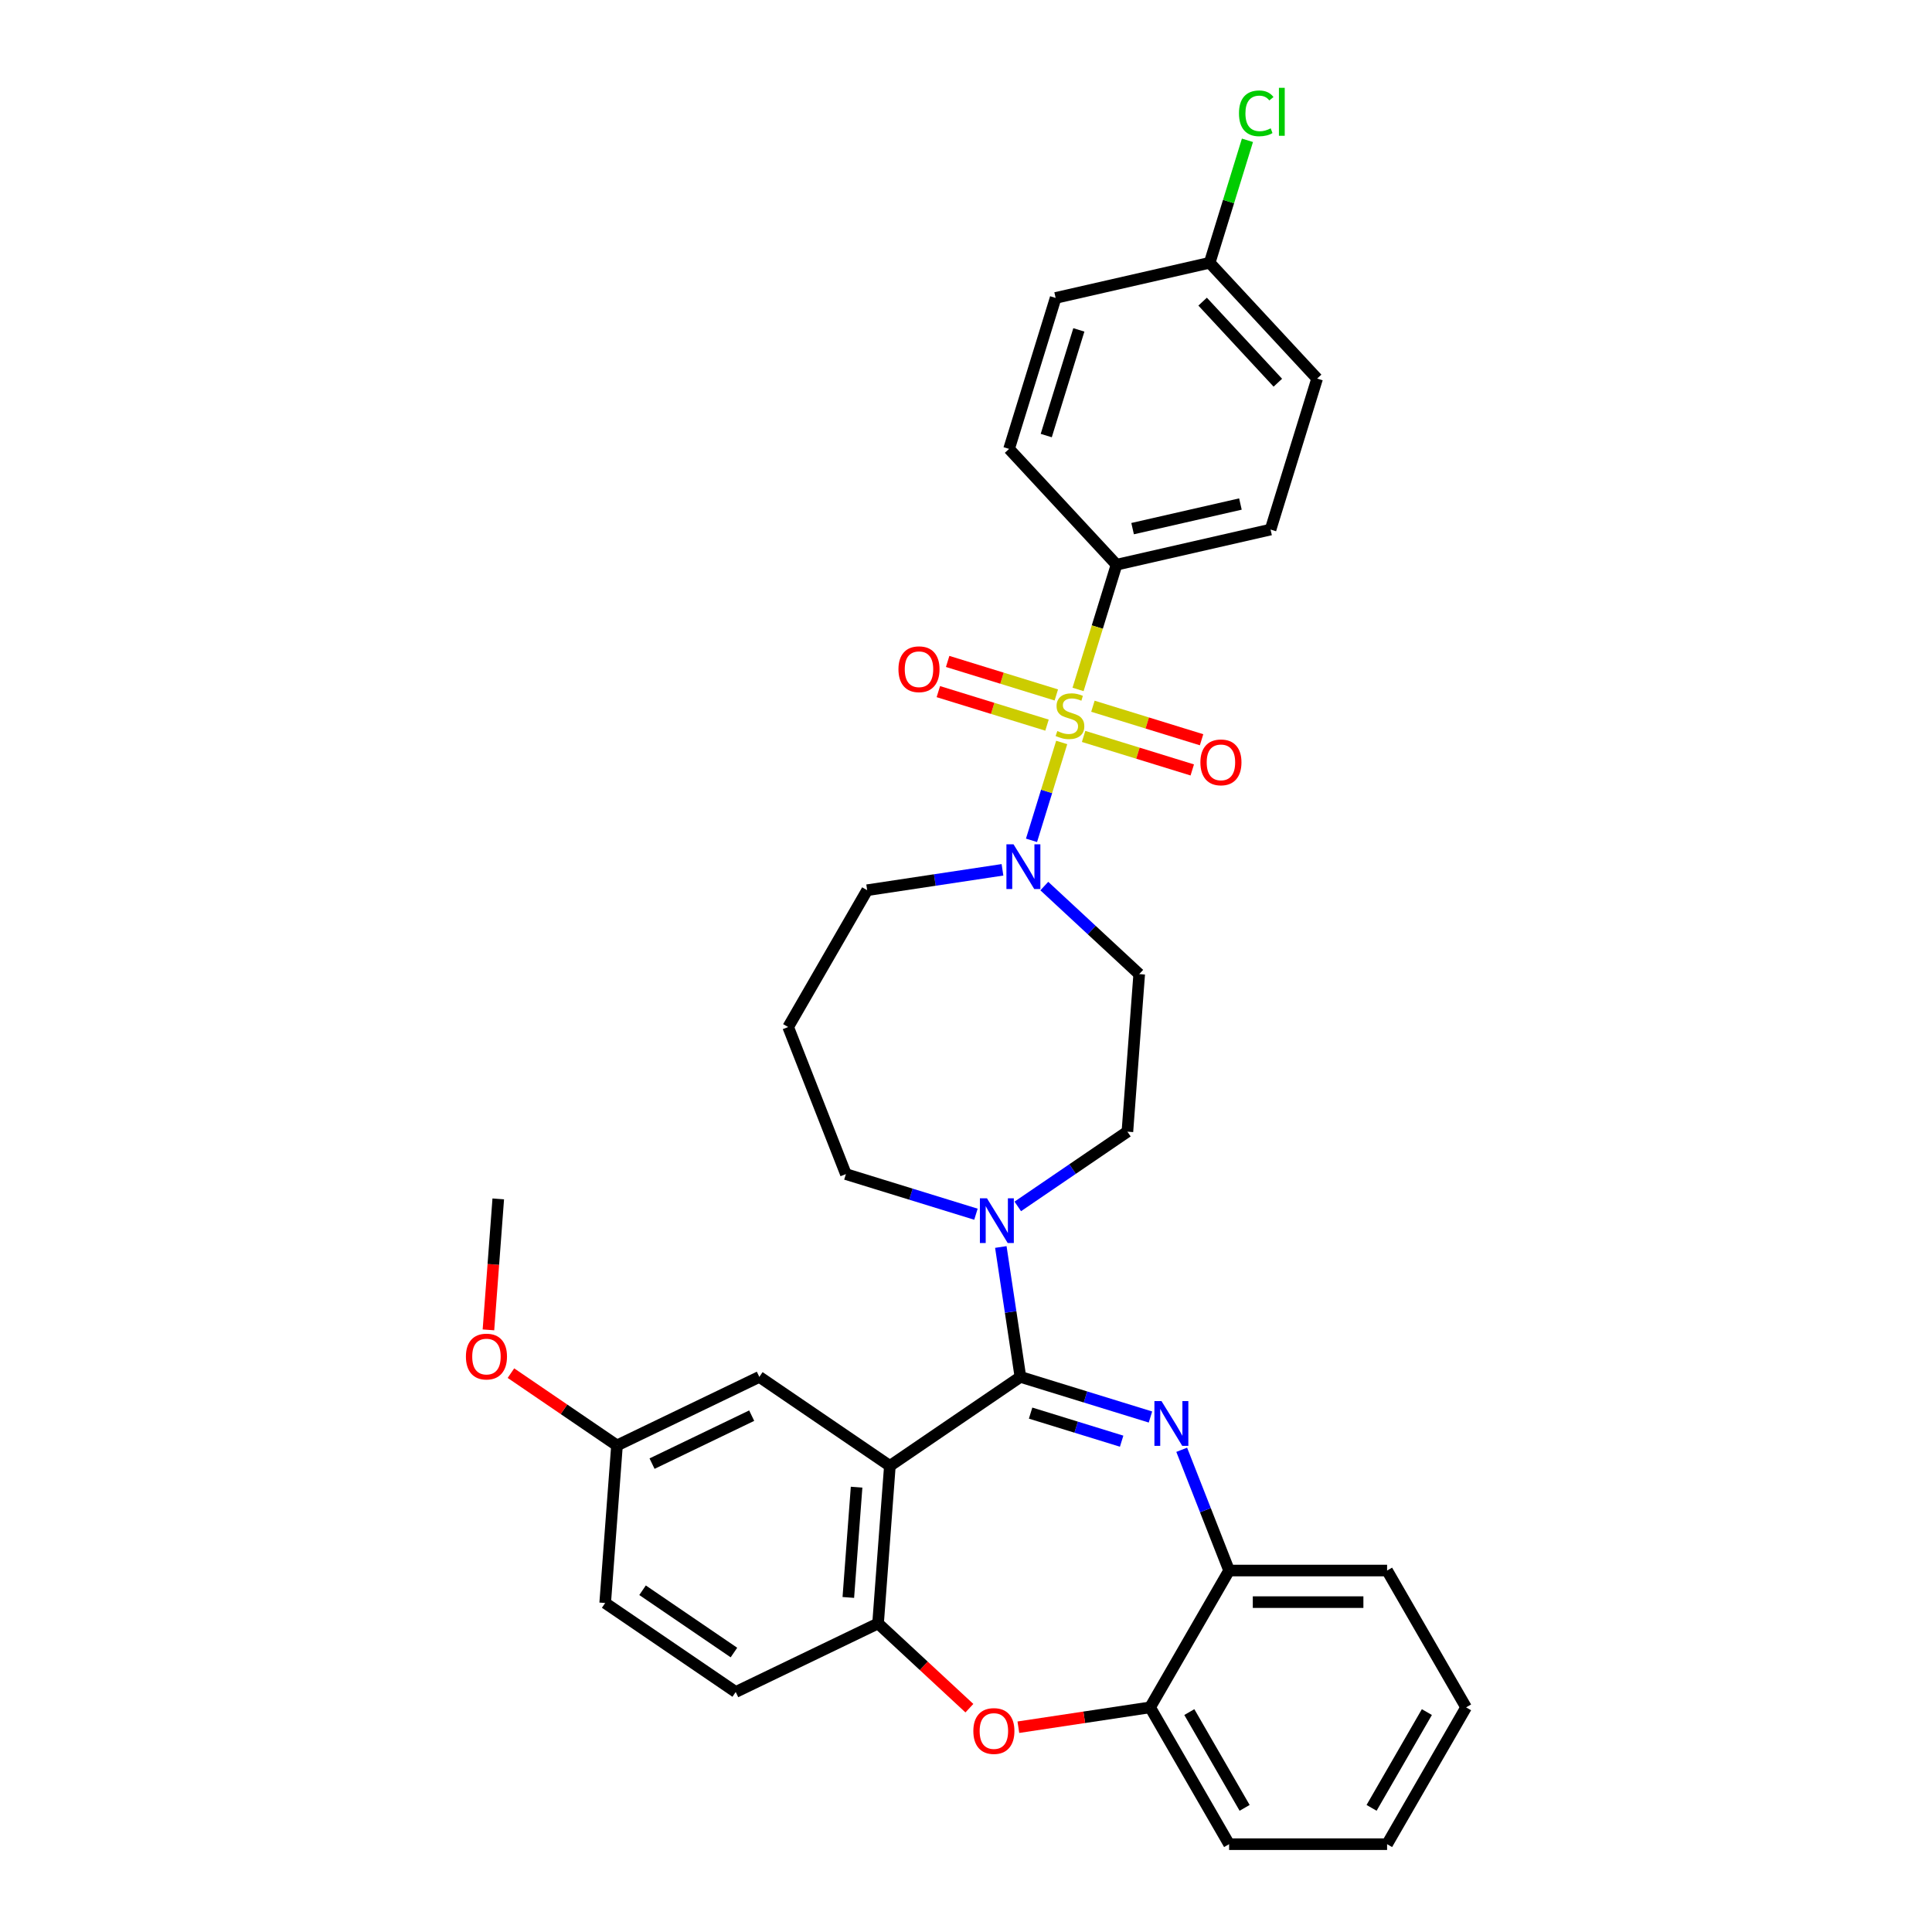 <?xml version='1.0' encoding='iso-8859-1'?>
<svg version='1.1' baseProfile='full'
              xmlns='http://www.w3.org/2000/svg'
                      xmlns:rdkit='http://www.rdkit.org/xml'
                      xmlns:xlink='http://www.w3.org/1999/xlink'
                  xml:space='preserve'
width='1000px' height='1000px' viewBox='0 0 1000 1000'>
<!-- END OF HEADER -->
<rect style='opacity:1.0;fill:#FFFFFF;stroke:none' width='1000' height='1000' x='0' y='0'> </rect>
<path class='bond-0' d='M 577.914,292.296 L 657.639,274.099' style='fill:none;fill-rule:evenodd;stroke:#000000;stroke-width:6px;stroke-linecap:butt;stroke-linejoin:miter;stroke-opacity:1' />
<path class='bond-0' d='M 586.233,273.622 L 642.041,260.884' style='fill:none;fill-rule:evenodd;stroke:#000000;stroke-width:6px;stroke-linecap:butt;stroke-linejoin:miter;stroke-opacity:1' />
<path class='bond-1' d='M 577.914,292.296 L 522.292,232.35' style='fill:none;fill-rule:evenodd;stroke:#000000;stroke-width:6px;stroke-linecap:butt;stroke-linejoin:miter;stroke-opacity:1' />
<path class='bond-2' d='M 577.914,292.296 L 567.958,324.572' style='fill:none;fill-rule:evenodd;stroke:#000000;stroke-width:6px;stroke-linecap:butt;stroke-linejoin:miter;stroke-opacity:1' />
<path class='bond-2' d='M 567.958,324.572 L 558.002,356.848' style='fill:none;fill-rule:evenodd;stroke:#CCCC00;stroke-width:6px;stroke-linecap:butt;stroke-linejoin:miter;stroke-opacity:1' />
<path class='bond-3' d='M 518.879,450.214 L 483.861,455.492' style='fill:none;fill-rule:evenodd;stroke:#0000FF;stroke-width:6px;stroke-linecap:butt;stroke-linejoin:miter;stroke-opacity:1' />
<path class='bond-3' d='M 483.861,455.492 L 448.843,460.77' style='fill:none;fill-rule:evenodd;stroke:#000000;stroke-width:6px;stroke-linecap:butt;stroke-linejoin:miter;stroke-opacity:1' />
<path class='bond-4' d='M 533.908,434.958 L 541.722,409.627' style='fill:none;fill-rule:evenodd;stroke:#0000FF;stroke-width:6px;stroke-linecap:butt;stroke-linejoin:miter;stroke-opacity:1' />
<path class='bond-4' d='M 541.722,409.627 L 549.536,384.295' style='fill:none;fill-rule:evenodd;stroke:#CCCC00;stroke-width:6px;stroke-linecap:butt;stroke-linejoin:miter;stroke-opacity:1' />
<path class='bond-5' d='M 540.533,458.628 L 565.092,481.416' style='fill:none;fill-rule:evenodd;stroke:#0000FF;stroke-width:6px;stroke-linecap:butt;stroke-linejoin:miter;stroke-opacity:1' />
<path class='bond-5' d='M 565.092,481.416 L 589.652,504.203' style='fill:none;fill-rule:evenodd;stroke:#000000;stroke-width:6px;stroke-linecap:butt;stroke-linejoin:miter;stroke-opacity:1' />
<path class='bond-6' d='M 546.75,359.704 L 518.628,351.029' style='fill:none;fill-rule:evenodd;stroke:#CCCC00;stroke-width:6px;stroke-linecap:butt;stroke-linejoin:miter;stroke-opacity:1' />
<path class='bond-6' d='M 518.628,351.029 L 490.505,342.354' style='fill:none;fill-rule:evenodd;stroke:#FF0000;stroke-width:6px;stroke-linecap:butt;stroke-linejoin:miter;stroke-opacity:1' />
<path class='bond-6' d='M 541.93,375.332 L 513.807,366.658' style='fill:none;fill-rule:evenodd;stroke:#CCCC00;stroke-width:6px;stroke-linecap:butt;stroke-linejoin:miter;stroke-opacity:1' />
<path class='bond-6' d='M 513.807,366.658 L 485.684,357.983' style='fill:none;fill-rule:evenodd;stroke:#FF0000;stroke-width:6px;stroke-linecap:butt;stroke-linejoin:miter;stroke-opacity:1' />
<path class='bond-7' d='M 560.869,381.174 L 588.992,389.849' style='fill:none;fill-rule:evenodd;stroke:#CCCC00;stroke-width:6px;stroke-linecap:butt;stroke-linejoin:miter;stroke-opacity:1' />
<path class='bond-7' d='M 588.992,389.849 L 617.115,398.524' style='fill:none;fill-rule:evenodd;stroke:#FF0000;stroke-width:6px;stroke-linecap:butt;stroke-linejoin:miter;stroke-opacity:1' />
<path class='bond-7' d='M 565.69,365.546 L 593.813,374.22' style='fill:none;fill-rule:evenodd;stroke:#CCCC00;stroke-width:6px;stroke-linecap:butt;stroke-linejoin:miter;stroke-opacity:1' />
<path class='bond-7' d='M 593.813,374.22 L 621.935,382.895' style='fill:none;fill-rule:evenodd;stroke:#FF0000;stroke-width:6px;stroke-linecap:butt;stroke-linejoin:miter;stroke-opacity:1' />
<path class='bond-8' d='M 657.639,274.099 L 681.743,195.957' style='fill:none;fill-rule:evenodd;stroke:#000000;stroke-width:6px;stroke-linecap:butt;stroke-linejoin:miter;stroke-opacity:1' />
<path class='bond-9' d='M 522.292,232.35 L 546.396,154.208' style='fill:none;fill-rule:evenodd;stroke:#000000;stroke-width:6px;stroke-linecap:butt;stroke-linejoin:miter;stroke-opacity:1' />
<path class='bond-9' d='M 541.536,225.45 L 558.409,170.75' style='fill:none;fill-rule:evenodd;stroke:#000000;stroke-width:6px;stroke-linecap:butt;stroke-linejoin:miter;stroke-opacity:1' />
<path class='bond-10' d='M 758.845,883.726 L 717.957,954.545' style='fill:none;fill-rule:evenodd;stroke:#000000;stroke-width:6px;stroke-linecap:butt;stroke-linejoin:miter;stroke-opacity:1' />
<path class='bond-10' d='M 738.548,886.171 L 709.926,935.745' style='fill:none;fill-rule:evenodd;stroke:#000000;stroke-width:6px;stroke-linecap:butt;stroke-linejoin:miter;stroke-opacity:1' />
<path class='bond-11' d='M 758.845,883.726 L 717.957,812.906' style='fill:none;fill-rule:evenodd;stroke:#000000;stroke-width:6px;stroke-linecap:butt;stroke-linejoin:miter;stroke-opacity:1' />
<path class='bond-12' d='M 717.957,954.545 L 636.181,954.545' style='fill:none;fill-rule:evenodd;stroke:#000000;stroke-width:6px;stroke-linecap:butt;stroke-linejoin:miter;stroke-opacity:1' />
<path class='bond-13' d='M 636.181,954.545 L 595.293,883.726' style='fill:none;fill-rule:evenodd;stroke:#000000;stroke-width:6px;stroke-linecap:butt;stroke-linejoin:miter;stroke-opacity:1' />
<path class='bond-13' d='M 644.212,935.745 L 615.59,886.171' style='fill:none;fill-rule:evenodd;stroke:#000000;stroke-width:6px;stroke-linecap:butt;stroke-linejoin:miter;stroke-opacity:1' />
<path class='bond-14' d='M 717.957,812.906 L 636.181,812.906' style='fill:none;fill-rule:evenodd;stroke:#000000;stroke-width:6px;stroke-linecap:butt;stroke-linejoin:miter;stroke-opacity:1' />
<path class='bond-14' d='M 705.691,829.261 L 648.448,829.261' style='fill:none;fill-rule:evenodd;stroke:#000000;stroke-width:6px;stroke-linecap:butt;stroke-linejoin:miter;stroke-opacity:1' />
<path class='bond-15' d='M 595.293,883.726 L 636.181,812.906' style='fill:none;fill-rule:evenodd;stroke:#000000;stroke-width:6px;stroke-linecap:butt;stroke-linejoin:miter;stroke-opacity:1' />
<path class='bond-16' d='M 595.293,883.726 L 561.2,888.864' style='fill:none;fill-rule:evenodd;stroke:#000000;stroke-width:6px;stroke-linecap:butt;stroke-linejoin:miter;stroke-opacity:1' />
<path class='bond-16' d='M 561.2,888.864 L 527.106,894.003' style='fill:none;fill-rule:evenodd;stroke:#FF0000;stroke-width:6px;stroke-linecap:butt;stroke-linejoin:miter;stroke-opacity:1' />
<path class='bond-17' d='M 636.181,812.906 L 623.917,781.656' style='fill:none;fill-rule:evenodd;stroke:#000000;stroke-width:6px;stroke-linecap:butt;stroke-linejoin:miter;stroke-opacity:1' />
<path class='bond-17' d='M 623.917,781.656 L 611.652,750.407' style='fill:none;fill-rule:evenodd;stroke:#0000FF;stroke-width:6px;stroke-linecap:butt;stroke-linejoin:miter;stroke-opacity:1' />
<path class='bond-18' d='M 595.478,733.443 L 561.82,723.061' style='fill:none;fill-rule:evenodd;stroke:#0000FF;stroke-width:6px;stroke-linecap:butt;stroke-linejoin:miter;stroke-opacity:1' />
<path class='bond-18' d='M 561.82,723.061 L 528.162,712.679' style='fill:none;fill-rule:evenodd;stroke:#000000;stroke-width:6px;stroke-linecap:butt;stroke-linejoin:miter;stroke-opacity:1' />
<path class='bond-18' d='M 580.56,745.957 L 556.999,738.689' style='fill:none;fill-rule:evenodd;stroke:#0000FF;stroke-width:6px;stroke-linecap:butt;stroke-linejoin:miter;stroke-opacity:1' />
<path class='bond-18' d='M 556.999,738.689 L 533.439,731.422' style='fill:none;fill-rule:evenodd;stroke:#000000;stroke-width:6px;stroke-linecap:butt;stroke-linejoin:miter;stroke-opacity:1' />
<path class='bond-19' d='M 501.756,884.153 L 478.12,862.222' style='fill:none;fill-rule:evenodd;stroke:#FF0000;stroke-width:6px;stroke-linecap:butt;stroke-linejoin:miter;stroke-opacity:1' />
<path class='bond-19' d='M 478.12,862.222 L 454.485,840.292' style='fill:none;fill-rule:evenodd;stroke:#000000;stroke-width:6px;stroke-linecap:butt;stroke-linejoin:miter;stroke-opacity:1' />
<path class='bond-20' d='M 528.162,712.679 L 460.596,758.745' style='fill:none;fill-rule:evenodd;stroke:#000000;stroke-width:6px;stroke-linecap:butt;stroke-linejoin:miter;stroke-opacity:1' />
<path class='bond-21' d='M 528.162,712.679 L 523.095,679.06' style='fill:none;fill-rule:evenodd;stroke:#000000;stroke-width:6px;stroke-linecap:butt;stroke-linejoin:miter;stroke-opacity:1' />
<path class='bond-21' d='M 523.095,679.06 L 518.028,645.44' style='fill:none;fill-rule:evenodd;stroke:#0000FF;stroke-width:6px;stroke-linecap:butt;stroke-linejoin:miter;stroke-opacity:1' />
<path class='bond-22' d='M 460.596,758.745 L 454.485,840.292' style='fill:none;fill-rule:evenodd;stroke:#000000;stroke-width:6px;stroke-linecap:butt;stroke-linejoin:miter;stroke-opacity:1' />
<path class='bond-22' d='M 443.37,769.755 L 439.092,826.838' style='fill:none;fill-rule:evenodd;stroke:#000000;stroke-width:6px;stroke-linecap:butt;stroke-linejoin:miter;stroke-opacity:1' />
<path class='bond-23' d='M 460.596,758.745 L 393.03,712.679' style='fill:none;fill-rule:evenodd;stroke:#000000;stroke-width:6px;stroke-linecap:butt;stroke-linejoin:miter;stroke-opacity:1' />
<path class='bond-24' d='M 454.485,840.292 L 380.808,875.773' style='fill:none;fill-rule:evenodd;stroke:#000000;stroke-width:6px;stroke-linecap:butt;stroke-linejoin:miter;stroke-opacity:1' />
<path class='bond-25' d='M 380.808,875.773 L 313.241,829.707' style='fill:none;fill-rule:evenodd;stroke:#000000;stroke-width:6px;stroke-linecap:butt;stroke-linejoin:miter;stroke-opacity:1' />
<path class='bond-25' d='M 379.886,855.35 L 332.589,823.104' style='fill:none;fill-rule:evenodd;stroke:#000000;stroke-width:6px;stroke-linecap:butt;stroke-linejoin:miter;stroke-opacity:1' />
<path class='bond-26' d='M 313.241,829.707 L 319.352,748.16' style='fill:none;fill-rule:evenodd;stroke:#000000;stroke-width:6px;stroke-linecap:butt;stroke-linejoin:miter;stroke-opacity:1' />
<path class='bond-27' d='M 319.352,748.16 L 291.907,729.448' style='fill:none;fill-rule:evenodd;stroke:#000000;stroke-width:6px;stroke-linecap:butt;stroke-linejoin:miter;stroke-opacity:1' />
<path class='bond-27' d='M 291.907,729.448 L 264.461,710.736' style='fill:none;fill-rule:evenodd;stroke:#FF0000;stroke-width:6px;stroke-linecap:butt;stroke-linejoin:miter;stroke-opacity:1' />
<path class='bond-28' d='M 319.352,748.16 L 393.03,712.679' style='fill:none;fill-rule:evenodd;stroke:#000000;stroke-width:6px;stroke-linecap:butt;stroke-linejoin:miter;stroke-opacity:1' />
<path class='bond-28' d='M 337.5,757.573 L 389.074,732.737' style='fill:none;fill-rule:evenodd;stroke:#000000;stroke-width:6px;stroke-linecap:butt;stroke-linejoin:miter;stroke-opacity:1' />
<path class='bond-29' d='M 526.801,624.435 L 555.171,605.093' style='fill:none;fill-rule:evenodd;stroke:#0000FF;stroke-width:6px;stroke-linecap:butt;stroke-linejoin:miter;stroke-opacity:1' />
<path class='bond-29' d='M 555.171,605.093 L 583.541,585.75' style='fill:none;fill-rule:evenodd;stroke:#000000;stroke-width:6px;stroke-linecap:butt;stroke-linejoin:miter;stroke-opacity:1' />
<path class='bond-30' d='M 505.147,628.477 L 471.489,618.095' style='fill:none;fill-rule:evenodd;stroke:#0000FF;stroke-width:6px;stroke-linecap:butt;stroke-linejoin:miter;stroke-opacity:1' />
<path class='bond-30' d='M 471.489,618.095 L 437.832,607.713' style='fill:none;fill-rule:evenodd;stroke:#000000;stroke-width:6px;stroke-linecap:butt;stroke-linejoin:miter;stroke-opacity:1' />
<path class='bond-31' d='M 407.956,531.59 L 437.832,607.713' style='fill:none;fill-rule:evenodd;stroke:#000000;stroke-width:6px;stroke-linecap:butt;stroke-linejoin:miter;stroke-opacity:1' />
<path class='bond-32' d='M 407.956,531.59 L 448.843,460.77' style='fill:none;fill-rule:evenodd;stroke:#000000;stroke-width:6px;stroke-linecap:butt;stroke-linejoin:miter;stroke-opacity:1' />
<path class='bond-33' d='M 583.541,585.75 L 589.652,504.203' style='fill:none;fill-rule:evenodd;stroke:#000000;stroke-width:6px;stroke-linecap:butt;stroke-linejoin:miter;stroke-opacity:1' />
<path class='bond-34' d='M 252.817,688.339 L 255.357,654.443' style='fill:none;fill-rule:evenodd;stroke:#FF0000;stroke-width:6px;stroke-linecap:butt;stroke-linejoin:miter;stroke-opacity:1' />
<path class='bond-34' d='M 255.357,654.443 L 257.897,620.547' style='fill:none;fill-rule:evenodd;stroke:#000000;stroke-width:6px;stroke-linecap:butt;stroke-linejoin:miter;stroke-opacity:1' />
<path class='bond-35' d='M 626.121,136.011 L 546.396,154.208' style='fill:none;fill-rule:evenodd;stroke:#000000;stroke-width:6px;stroke-linecap:butt;stroke-linejoin:miter;stroke-opacity:1' />
<path class='bond-36' d='M 626.121,136.011 L 635.898,104.316' style='fill:none;fill-rule:evenodd;stroke:#000000;stroke-width:6px;stroke-linecap:butt;stroke-linejoin:miter;stroke-opacity:1' />
<path class='bond-36' d='M 635.898,104.316 L 645.675,72.621' style='fill:none;fill-rule:evenodd;stroke:#00CC00;stroke-width:6px;stroke-linecap:butt;stroke-linejoin:miter;stroke-opacity:1' />
<path class='bond-37' d='M 626.121,136.011 L 681.743,195.957' style='fill:none;fill-rule:evenodd;stroke:#000000;stroke-width:6px;stroke-linecap:butt;stroke-linejoin:miter;stroke-opacity:1' />
<path class='bond-37' d='M 622.475,156.127 L 661.41,198.089' style='fill:none;fill-rule:evenodd;stroke:#000000;stroke-width:6px;stroke-linecap:butt;stroke-linejoin:miter;stroke-opacity:1' />
<path  class='atom-1' d='M 524.587 437.002
L 532.176 449.269
Q 532.928 450.479, 534.138 452.67
Q 535.348 454.862, 535.414 454.993
L 535.414 437.002
L 538.489 437.002
L 538.489 460.161
L 535.316 460.161
L 527.171 446.75
Q 526.222 445.18, 525.208 443.381
Q 524.227 441.582, 523.933 441.026
L 523.933 460.161
L 520.923 460.161
L 520.923 437.002
L 524.587 437.002
' fill='#0000FF'/>
<path  class='atom-2' d='M 547.268 378.388
Q 547.529 378.486, 548.609 378.944
Q 549.688 379.402, 550.866 379.696
Q 552.076 379.958, 553.254 379.958
Q 555.445 379.958, 556.721 378.911
Q 557.997 377.832, 557.997 375.967
Q 557.997 374.691, 557.342 373.906
Q 556.721 373.121, 555.74 372.696
Q 554.758 372.271, 553.123 371.78
Q 551.062 371.159, 549.819 370.57
Q 548.609 369.981, 547.726 368.738
Q 546.875 367.495, 546.875 365.402
Q 546.875 362.49, 548.838 360.691
Q 550.833 358.892, 554.758 358.892
Q 557.441 358.892, 560.483 360.168
L 559.73 362.687
Q 556.95 361.542, 554.856 361.542
Q 552.599 361.542, 551.356 362.49
Q 550.113 363.406, 550.146 365.009
Q 550.146 366.252, 550.768 367.004
Q 551.422 367.757, 552.338 368.182
Q 553.286 368.607, 554.856 369.098
Q 556.95 369.752, 558.193 370.406
Q 559.436 371.06, 560.319 372.402
Q 561.235 373.71, 561.235 375.967
Q 561.235 379.173, 559.076 380.906
Q 556.95 382.607, 553.385 382.607
Q 551.324 382.607, 549.754 382.149
Q 548.216 381.724, 546.385 380.972
L 547.268 378.388
' fill='#CCCC00'/>
<path  class='atom-3' d='M 465.036 346.401
Q 465.036 340.84, 467.784 337.732
Q 470.532 334.625, 475.667 334.625
Q 480.803 334.625, 483.55 337.732
Q 486.298 340.84, 486.298 346.401
Q 486.298 352.027, 483.517 355.232
Q 480.737 358.405, 475.667 358.405
Q 470.564 358.405, 467.784 355.232
Q 465.036 352.059, 465.036 346.401
M 475.667 355.788
Q 479.2 355.788, 481.097 353.433
Q 483.027 351.045, 483.027 346.401
Q 483.027 341.854, 481.097 339.564
Q 479.2 337.242, 475.667 337.242
Q 472.134 337.242, 470.204 339.531
Q 468.307 341.821, 468.307 346.401
Q 468.307 351.078, 470.204 353.433
Q 472.134 355.788, 475.667 355.788
' fill='#FF0000'/>
<path  class='atom-4' d='M 621.322 394.608
Q 621.322 389.047, 624.069 385.94
Q 626.817 382.833, 631.952 382.833
Q 637.088 382.833, 639.836 385.94
Q 642.583 389.047, 642.583 394.608
Q 642.583 400.234, 639.803 403.44
Q 637.023 406.613, 631.952 406.613
Q 626.85 406.613, 624.069 403.44
Q 621.322 400.267, 621.322 394.608
M 631.952 403.996
Q 635.485 403.996, 637.382 401.641
Q 639.312 399.253, 639.312 394.608
Q 639.312 390.062, 637.382 387.772
Q 635.485 385.449, 631.952 385.449
Q 628.42 385.449, 626.49 387.739
Q 624.593 390.029, 624.593 394.608
Q 624.593 399.286, 626.49 401.641
Q 628.42 403.996, 631.952 403.996
' fill='#FF0000'/>
<path  class='atom-13' d='M 601.186 725.203
L 608.775 737.47
Q 609.527 738.68, 610.737 740.871
Q 611.948 743.063, 612.013 743.194
L 612.013 725.203
L 615.088 725.203
L 615.088 748.362
L 611.915 748.362
L 603.77 734.951
Q 602.821 733.381, 601.807 731.582
Q 600.826 729.783, 600.532 729.227
L 600.532 748.362
L 597.522 748.362
L 597.522 725.203
L 601.186 725.203
' fill='#0000FF'/>
<path  class='atom-14' d='M 503.8 895.979
Q 503.8 890.418, 506.548 887.311
Q 509.295 884.203, 514.431 884.203
Q 519.566 884.203, 522.314 887.311
Q 525.062 890.418, 525.062 895.979
Q 525.062 901.605, 522.281 904.811
Q 519.501 907.984, 514.431 907.984
Q 509.328 907.984, 506.548 904.811
Q 503.8 901.638, 503.8 895.979
M 514.431 905.367
Q 517.964 905.367, 519.861 903.012
Q 521.791 900.624, 521.791 895.979
Q 521.791 891.432, 519.861 889.143
Q 517.964 886.82, 514.431 886.82
Q 510.898 886.82, 508.968 889.11
Q 507.071 891.4, 507.071 895.979
Q 507.071 900.657, 508.968 903.012
Q 510.898 905.367, 514.431 905.367
' fill='#FF0000'/>
<path  class='atom-22' d='M 510.855 620.237
L 518.444 632.503
Q 519.196 633.714, 520.407 635.905
Q 521.617 638.097, 521.682 638.228
L 521.682 620.237
L 524.757 620.237
L 524.757 643.396
L 521.584 643.396
L 513.439 629.985
Q 512.491 628.415, 511.477 626.616
Q 510.495 624.816, 510.201 624.26
L 510.201 643.396
L 507.192 643.396
L 507.192 620.237
L 510.855 620.237
' fill='#0000FF'/>
<path  class='atom-28' d='M 241.155 702.16
Q 241.155 696.599, 243.903 693.491
Q 246.65 690.384, 251.786 690.384
Q 256.922 690.384, 259.669 693.491
Q 262.417 696.599, 262.417 702.16
Q 262.417 707.786, 259.636 710.991
Q 256.856 714.164, 251.786 714.164
Q 246.683 714.164, 243.903 710.991
Q 241.155 707.818, 241.155 702.16
M 251.786 711.547
Q 255.319 711.547, 257.216 709.192
Q 259.146 706.804, 259.146 702.16
Q 259.146 697.613, 257.216 695.323
Q 255.319 693.001, 251.786 693.001
Q 248.253 693.001, 246.323 695.29
Q 244.426 697.58, 244.426 702.16
Q 244.426 706.837, 246.323 709.192
Q 248.253 711.547, 251.786 711.547
' fill='#FF0000'/>
<path  class='atom-33' d='M 641.295 58.669
Q 641.295 52.913, 643.977 49.903
Q 646.692 46.861, 651.828 46.861
Q 656.604 46.861, 659.155 50.23
L 656.996 51.997
Q 655.132 49.543, 651.828 49.543
Q 648.328 49.543, 646.463 51.898
Q 644.632 54.221, 644.632 58.669
Q 644.632 63.249, 646.529 65.604
Q 648.459 67.959, 652.188 67.959
Q 654.739 67.959, 657.716 66.422
L 658.632 68.875
Q 657.421 69.66, 655.59 70.118
Q 653.758 70.576, 651.73 70.576
Q 646.692 70.576, 643.977 67.501
Q 641.295 64.427, 641.295 58.669
' fill='#00CC00'/>
<path  class='atom-33' d='M 661.968 45.455
L 664.977 45.455
L 664.977 70.282
L 661.968 70.282
L 661.968 45.455
' fill='#00CC00'/>
</svg>
